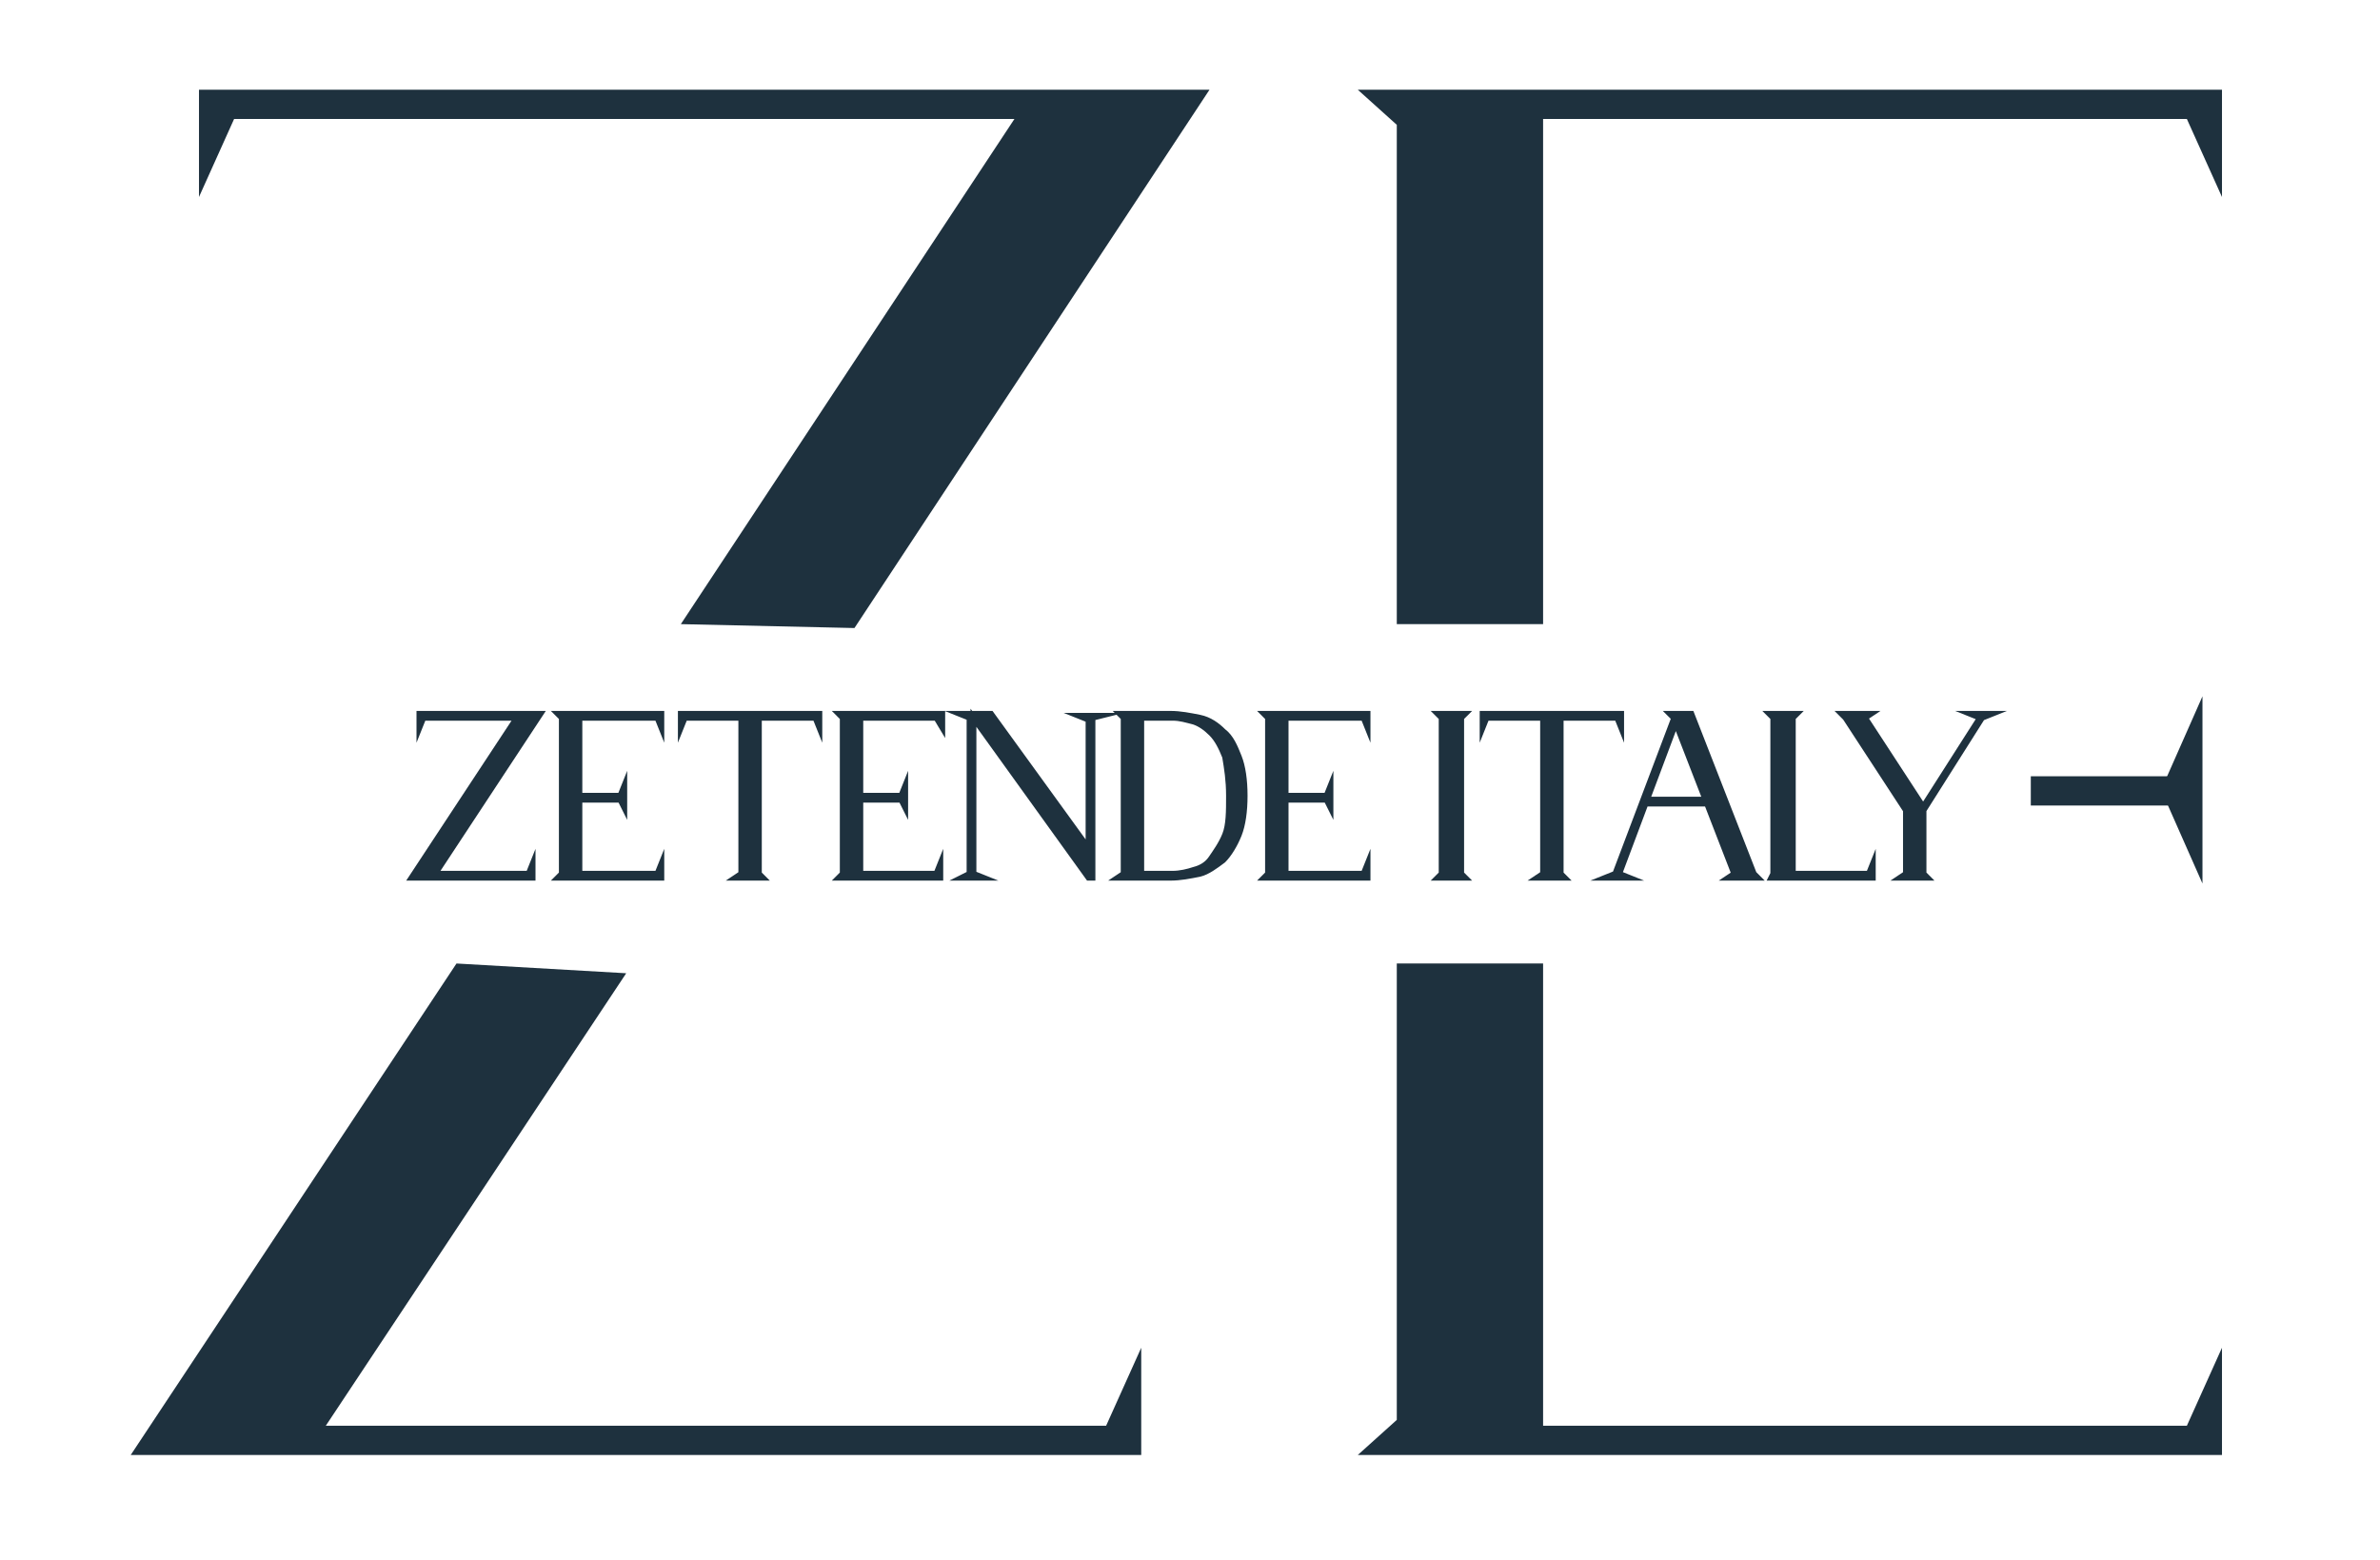 <?xml version="1.0" encoding="utf-8"?>
<!-- Generator: Adobe Illustrator 26.3.1, SVG Export Plug-In . SVG Version: 6.00 Build 0)  -->
<svg version="1.1" id="Livello_1" xmlns="http://www.w3.org/2000/svg" xmlns:xlink="http://www.w3.org/1999/xlink" x="0px" y="0px"
	 viewBox="0 0 122 80" style="enable-background:new 0 0 122 80;" xml:space="preserve">
<style type="text/css">
	.st0{fill:#1E313E;}
	.st1{fill:#1E313E;stroke:#1E313E;stroke-width:0.3;stroke-miterlimit:10;}
</style>
<g>
	<path class="st0" d="M32.1,49.9L16.7,73.1h40l1.8-4v5.5H6.7l16.7-25.2 M34.9,32L52,6.1H12l-1.8,4V4.6H62L43.8,32.2"/>
	<polyline class="st0" points="71.6,49.4 71.6,72.8 69.6,74.6 113.9,74.6 113.9,69.1 112.1,73.1 79.1,73.1 79.1,49.4 	"/>
	<polyline class="st0" points="79.1,32 79.1,6.1 112.1,6.1 113.9,10.1 113.9,4.6 69.6,4.6 71.6,6.4 71.6,32 	"/>
</g>
<polyline class="st0" points="112.9,35.7 112.9,45.3 111,41 111,40 "/>
<polyline class="st0" points="104.1,39.8 112,39.8 112,41 112,41.3 104.1,41.3 "/>
<g>
	<path class="st1" d="M21.1,45l5.4-8.2h-4.8l-0.2,0.5v-0.7h6.2l-5.4,8.2h4.8l0.2-0.5V45H21.1z"/>
	<path class="st1" d="M28.8,44.8v-8l-0.2-0.2h1.1V45h-1.1L28.8,44.8z M31.8,40.8l0.2-0.5v1.1L31.8,41h-2.6v-0.2H31.8z M29.6,36.6
		h4.3v0.7l-0.2-0.5h-4.1V36.6z M33.7,44.8l0.2-0.5V45h-4.3v-0.2H33.7z"/>
	<path class="st1" d="M35.1,36.8l-0.2,0.5v-0.7h3.2v0.2H35.1z M38,44.8v-8.2h0.9v8.2l0.2,0.2h-1.4L38,44.8z M38.8,36.6H42v0.7
		l-0.2-0.5h-3V36.6z"/>
	<path class="st1" d="M43.2,44.8v-8l-0.2-0.2h1.1V45h-1.1L43.2,44.8z M46.2,40.8l0.2-0.5v1.1L46.2,41h-2.6v-0.2H46.2z M44,36.6h4.3
		v0.7L48,36.8H44V36.6z M48,44.8l0.2-0.5V45H44v-0.2H48z"/>
	<path class="st1" d="M49.7,44.8v-8l-0.5-0.2h1.6l5,6.9v-6.6l-0.5-0.2h1.1L56,36.8V45h-0.2l-5.9-8.2v8l0.5,0.2h-1.1L49.7,44.8z"/>
	<path class="st1" d="M57.6,44.8v-8l-0.2-0.2H60c0.5,0,1,0.1,1.5,0.2c0.5,0.1,0.9,0.4,1.2,0.7c0.4,0.3,0.6,0.8,0.8,1.3
		s0.3,1.2,0.3,2c0,0.8-0.1,1.5-0.3,2c-0.2,0.5-0.5,1-0.8,1.3c-0.4,0.3-0.8,0.6-1.2,0.7c-0.5,0.1-1,0.2-1.5,0.2h-2.7L57.6,44.8z
		 M58.5,44.8L58.5,44.8l1.6,0c0.4,0,0.8-0.1,1.1-0.2c0.4-0.1,0.7-0.3,0.9-0.6s0.5-0.7,0.7-1.2c0.2-0.5,0.2-1.2,0.2-2s-0.1-1.4-0.2-2
		c-0.2-0.5-0.4-0.9-0.7-1.2c-0.3-0.3-0.6-0.5-0.9-0.6c-0.4-0.1-0.7-0.2-1.1-0.2h-1.6V44.8z"/>
	<path class="st1" d="M65,44.8v-8l-0.2-0.2h1.1V45h-1.1L65,44.8z M68,40.8l0.2-0.5v1.1L68,41h-2.6v-0.2H68z M65.8,36.6h4.3v0.7
		l-0.2-0.5h-4.1V36.6z M69.9,44.8l0.2-0.5V45h-4.3v-0.2H69.9z"/>
	<path class="st1" d="M73.9,44.8v-8l-0.2-0.2h1.4l-0.2,0.2v8l0.2,0.2h-1.4L73.9,44.8z"/>
	<path class="st1" d="M76.2,36.8L76,37.3v-0.7h3.2v0.2H76.2z M79.1,44.8v-8.2H80v8.2l0.2,0.2h-1.4L79.1,44.8z M79.9,36.6h3.2v0.7
		l-0.2-0.5h-3V36.6z"/>
	<path class="st1" d="M82.3,45l0.5-0.2l3.1-8.2h0.3L86,36.8l-3,8l0.5,0.2H82.3z M84.3,41h3.5v0.2h-3.5V41z M88.9,44.8l-3.1-8
		l-0.2-0.2h1.1l3.2,8.2l0.2,0.2h-1.5L88.9,44.8z"/>
	<path class="st1" d="M90.9,44.8v-8l-0.2-0.2h1.4l-0.2,0.2V45h-1.1L90.9,44.8z M95.8,44.8l0.2-0.5V45h-4.3v-0.2H95.8z"/>
	<path class="st1" d="M95.6,36.8l3,4.6l-0.1,0.3h-0.7l-3.2-4.9l-0.2-0.2h1.5L95.6,36.8z M97.7,44.8v-3.4h0.9v3.4l0.2,0.2h-1.4
		L97.7,44.8z M102.1,36.6l-0.5,0.2l-3.1,4.9h-0.3l0.3-0.2l3-4.7l-0.5-0.2H102.1z"/>
</g>
</svg>
